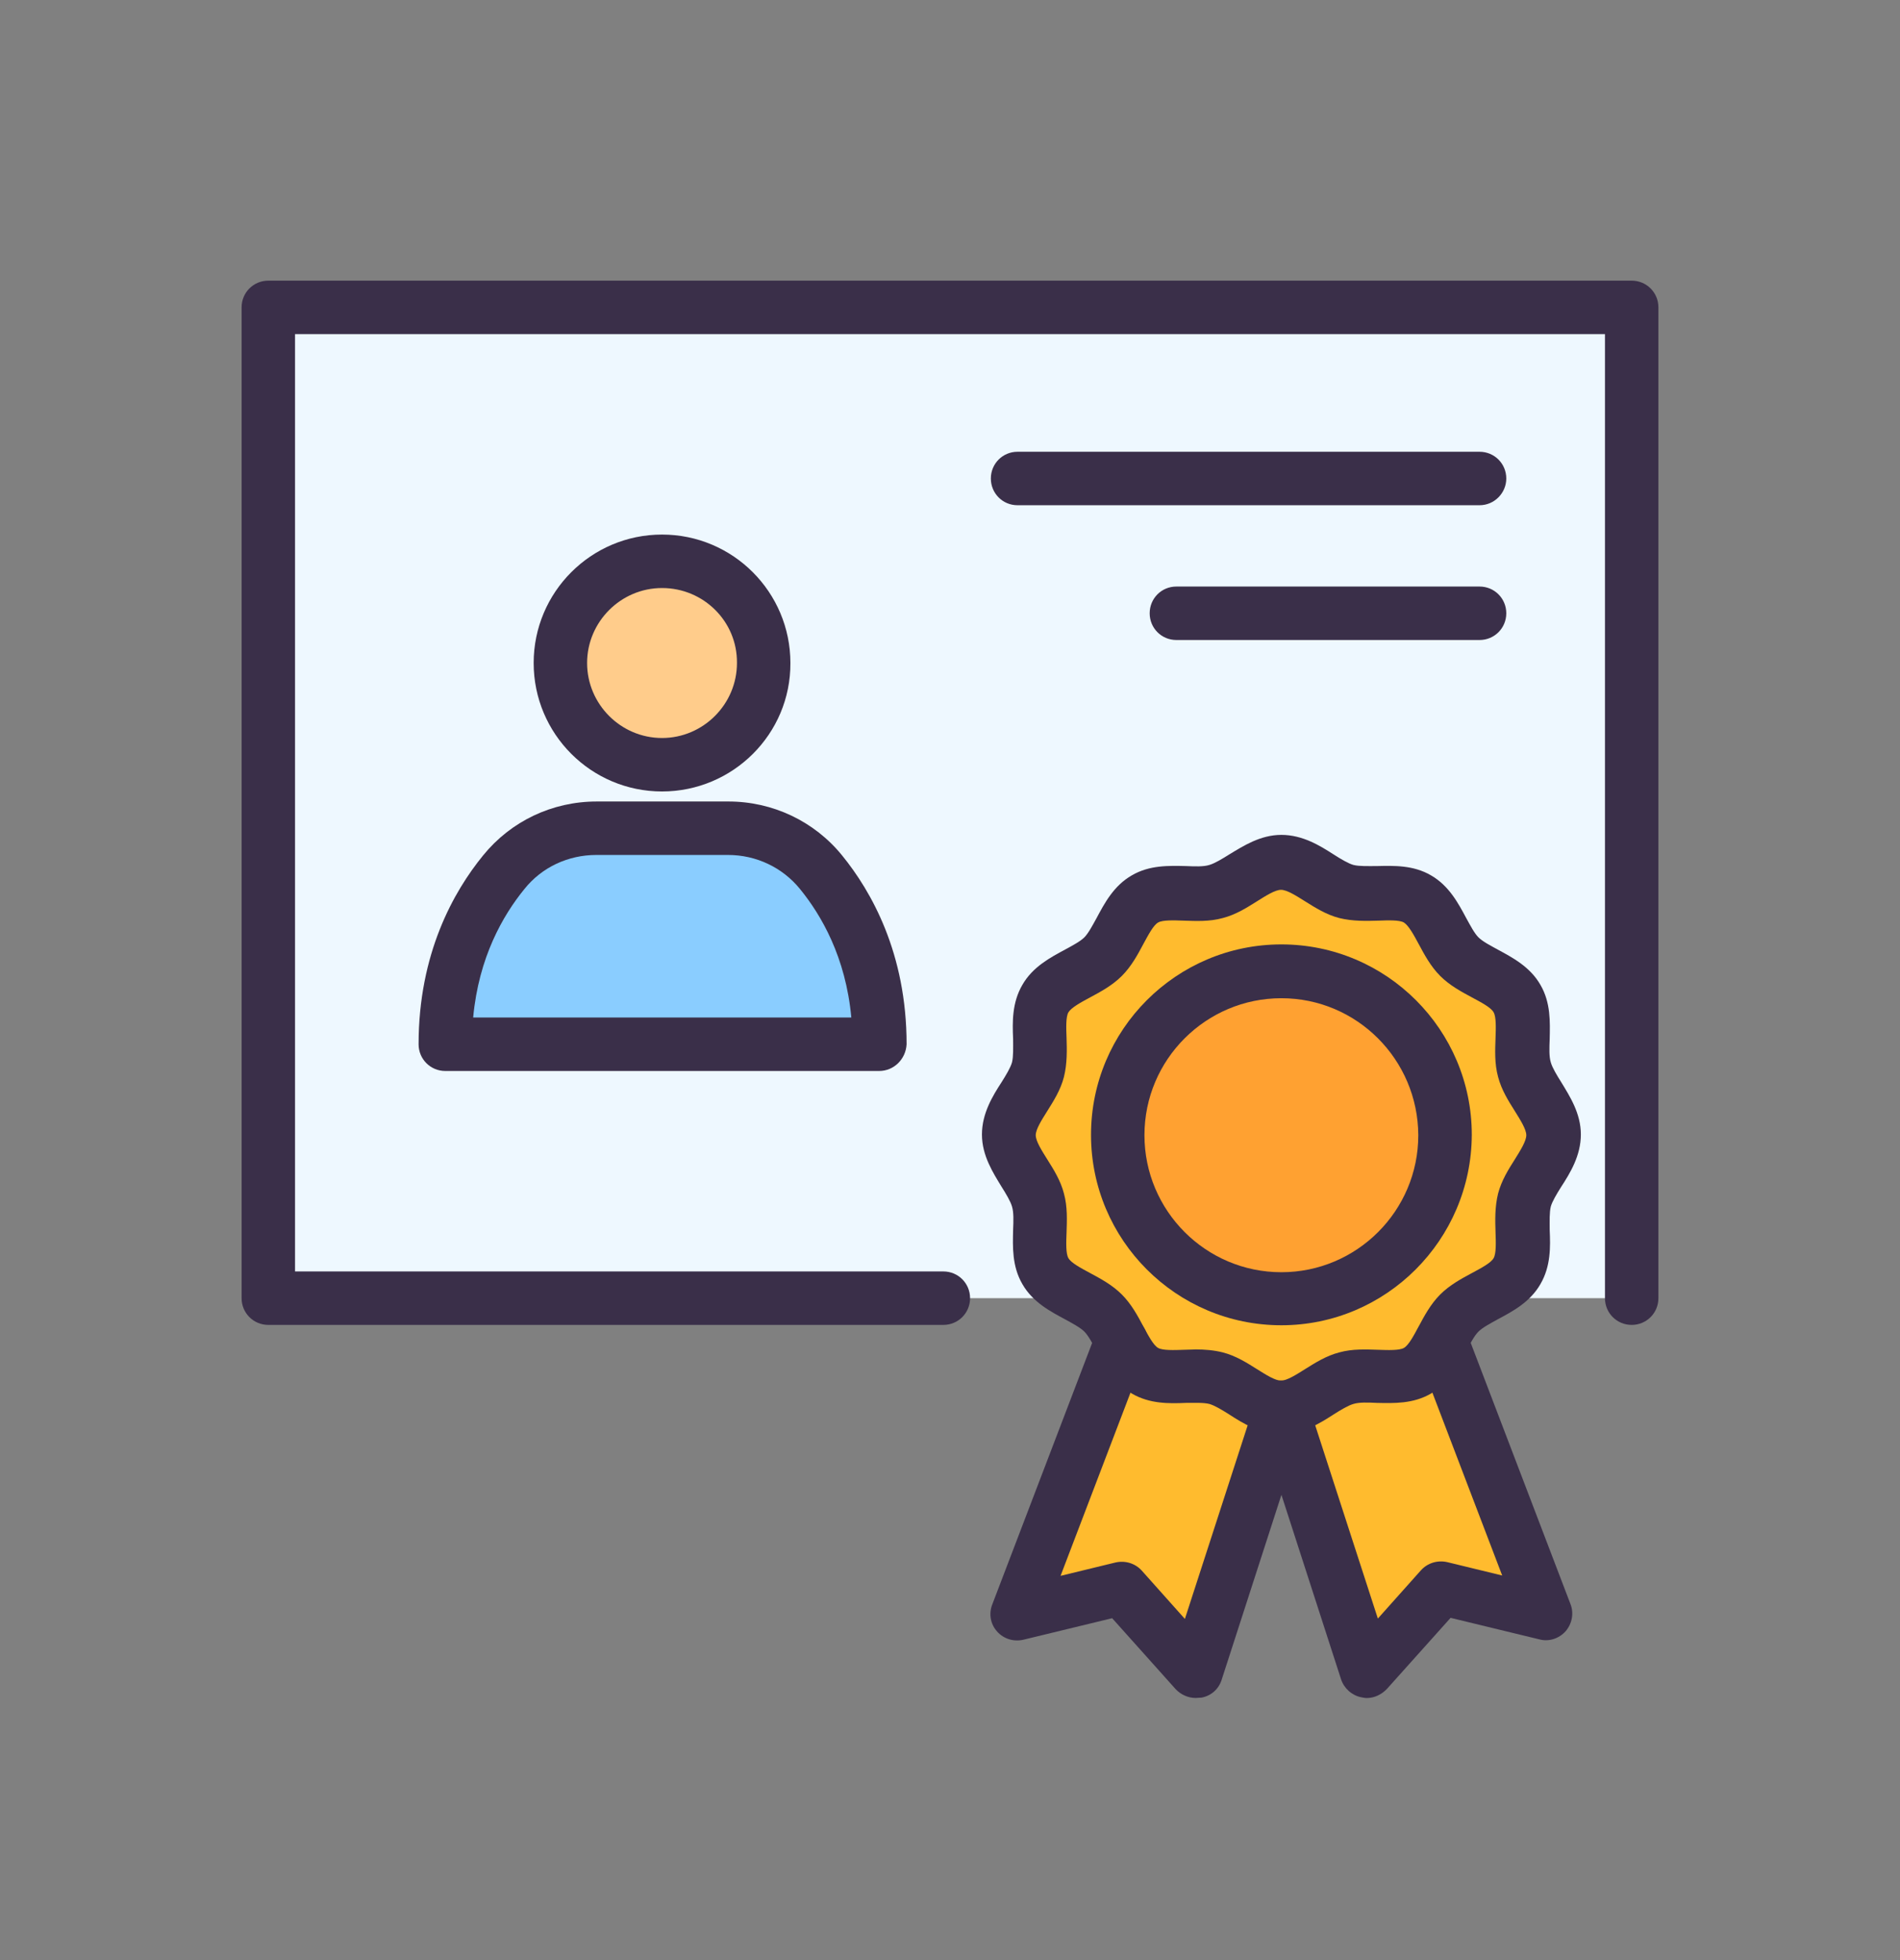 <svg width="32" height="33" viewBox="0 0 32 33" fill="none" xmlns="http://www.w3.org/2000/svg">
<rect x="0" y="0" width="32" height="33" fill="#808080" stroke="none"/>
<path d="M15.887 21.856H4.519V5.175H27.481V21.856" fill="#EEF8FF"/>
<path d="M27.481 22.306C27.231 22.306 27.031 22.106 27.031 21.856V5.625H4.969V21.406H15.888C16.138 21.406 16.338 21.606 16.338 21.856C16.338 22.106 16.138 22.306 15.888 22.306H4.519C4.269 22.306 4.069 22.106 4.069 21.856V5.175C4.069 4.925 4.269 4.725 4.519 4.725H27.481C27.731 4.725 27.931 4.925 27.931 5.175V21.856C27.931 22.106 27.731 22.306 27.481 22.306Z" fill="#3A2F49"/>
<path d="M12.362 12.375C13.031 11.706 13.031 10.622 12.362 9.953C11.694 9.284 10.609 9.284 9.94 9.953C9.272 10.622 9.272 11.706 9.94 12.375C10.609 13.043 11.694 13.043 12.362 12.375Z" fill="#FFCC8B"/>
<path d="M14.806 17.581C14.806 16.212 14.3 15.269 13.825 14.688C13.444 14.219 12.869 13.95 12.262 13.95H10.044C9.438 13.95 8.863 14.219 8.481 14.688C8.006 15.269 7.5 16.212 7.5 17.581H14.806Z" fill="#8ACDFF"/>
<path d="M11.15 13.325C9.956 13.325 8.988 12.356 8.988 11.162C8.988 9.969 9.956 9 11.15 9C12.344 9 13.312 9.969 13.312 11.162C13.319 12.356 12.344 13.325 11.15 13.325ZM11.15 9.9C10.456 9.9 9.888 10.469 9.888 11.162C9.888 11.856 10.456 12.425 11.15 12.425C11.844 12.425 12.412 11.856 12.412 11.162C12.419 10.463 11.85 9.9 11.15 9.9Z" fill="#3A2F49"/>
<path d="M14.806 18.031H7.5C7.25 18.031 7.05 17.831 7.05 17.581C7.05 16.056 7.638 15.012 8.138 14.4C8.606 13.825 9.3 13.494 10.05 13.494H12.269C13.012 13.494 13.713 13.825 14.181 14.4C14.675 15.006 15.269 16.05 15.269 17.581C15.256 17.831 15.056 18.031 14.806 18.031ZM7.969 17.131H14.338C14.244 16.112 13.831 15.406 13.475 14.969C13.181 14.606 12.738 14.394 12.262 14.394H10.044C9.569 14.394 9.125 14.6 8.831 14.969C8.475 15.406 8.063 16.112 7.969 17.131Z" fill="#3A2F49"/>
<path d="M21.581 23.694L20.137 28.137L18.894 26.744L17.137 27.169L18.894 22.587" fill="#FFBB2E"/>
<path d="M21.581 23.694L23.019 28.137L24.263 26.744L26.019 27.169L24.269 22.587" fill="#FFBB2E"/>
<path d="M26.163 19.106C26.163 19.5 25.769 19.837 25.675 20.206C25.575 20.581 25.744 21.069 25.55 21.4C25.356 21.738 24.85 21.831 24.575 22.106C24.306 22.375 24.206 22.887 23.869 23.081C23.538 23.275 23.05 23.106 22.675 23.206C22.312 23.306 21.975 23.694 21.575 23.694C21.175 23.694 20.844 23.3 20.475 23.206C20.1 23.106 19.613 23.275 19.281 23.081C18.944 22.887 18.85 22.381 18.575 22.106C18.306 21.837 17.794 21.738 17.6 21.4C17.406 21.069 17.575 20.581 17.475 20.206C17.375 19.844 16.988 19.506 16.988 19.106C16.988 18.706 17.381 18.375 17.475 18.006C17.575 17.631 17.406 17.144 17.6 16.812C17.794 16.475 18.3 16.381 18.575 16.106C18.844 15.838 18.944 15.325 19.281 15.131C19.613 14.938 20.1 15.106 20.475 15.006C20.838 14.906 21.175 14.519 21.575 14.519C21.975 14.519 22.306 14.912 22.675 15.006C23.05 15.106 23.538 14.938 23.869 15.131C24.206 15.325 24.3 15.831 24.575 16.106C24.844 16.375 25.356 16.475 25.55 16.812C25.744 17.144 25.575 17.631 25.675 18.006C25.775 18.375 26.163 18.712 26.163 19.106Z" fill="#FFBB2E"/>
<path d="M20.137 28.587C20.012 28.587 19.887 28.531 19.8 28.438L18.731 27.244L17.237 27.606C17.075 27.644 16.906 27.594 16.794 27.469C16.681 27.344 16.65 27.169 16.712 27.012L18.462 22.431C18.55 22.2 18.812 22.081 19.044 22.169C19.275 22.256 19.394 22.519 19.306 22.75L17.862 26.531L18.787 26.306C18.95 26.269 19.119 26.319 19.231 26.444L19.956 27.256L21.156 23.556C21.231 23.319 21.487 23.187 21.725 23.269C21.962 23.344 22.094 23.6 22.012 23.837L20.575 28.281C20.525 28.438 20.4 28.55 20.237 28.581C20.2 28.581 20.169 28.587 20.137 28.587Z" fill="#3A2F49"/>
<path d="M23.019 28.588C22.987 28.588 22.956 28.581 22.925 28.575C22.769 28.544 22.637 28.425 22.587 28.275L21.15 23.831C21.075 23.594 21.2 23.344 21.437 23.263C21.675 23.188 21.925 23.313 22.006 23.55L23.206 27.25L23.931 26.438C24.044 26.313 24.212 26.263 24.375 26.3L25.3 26.525L23.856 22.744C23.769 22.513 23.881 22.25 24.119 22.163C24.35 22.075 24.612 22.188 24.7 22.425L26.45 27.006C26.512 27.163 26.475 27.338 26.369 27.463C26.256 27.588 26.087 27.644 25.925 27.6L24.431 27.238L23.362 28.431C23.269 28.531 23.144 28.588 23.019 28.588Z" fill="#3A2F49"/>
<path d="M21.581 24.144C21.225 24.144 20.931 23.962 20.7 23.812C20.581 23.737 20.456 23.662 20.369 23.637C20.269 23.612 20.125 23.619 19.975 23.619C19.688 23.631 19.363 23.637 19.063 23.462C18.756 23.287 18.6 22.987 18.469 22.744C18.4 22.619 18.331 22.487 18.263 22.419C18.194 22.35 18.063 22.281 17.938 22.212C17.694 22.081 17.394 21.925 17.219 21.619C17.044 21.319 17.056 20.994 17.063 20.706C17.069 20.556 17.075 20.412 17.044 20.312C17.019 20.225 16.944 20.1 16.869 19.981C16.725 19.744 16.538 19.456 16.538 19.1C16.538 18.744 16.719 18.45 16.869 18.219C16.944 18.1 17.019 17.975 17.044 17.887C17.069 17.787 17.063 17.644 17.063 17.494C17.05 17.206 17.044 16.881 17.219 16.581C17.394 16.275 17.694 16.119 17.938 15.987C18.063 15.919 18.194 15.85 18.263 15.781C18.331 15.712 18.4 15.581 18.469 15.456C18.6 15.212 18.756 14.912 19.063 14.737C19.363 14.562 19.688 14.575 19.975 14.581C20.125 14.587 20.269 14.594 20.369 14.562C20.456 14.537 20.581 14.462 20.7 14.387C20.938 14.244 21.225 14.056 21.581 14.056C21.938 14.056 22.231 14.237 22.463 14.387C22.581 14.462 22.706 14.537 22.794 14.562C22.894 14.587 23.038 14.581 23.188 14.581C23.475 14.575 23.8 14.562 24.1 14.737C24.406 14.912 24.563 15.212 24.694 15.456C24.763 15.581 24.831 15.712 24.9 15.781C24.969 15.85 25.1 15.919 25.225 15.987C25.469 16.119 25.769 16.275 25.944 16.581C26.119 16.881 26.106 17.206 26.1 17.494C26.094 17.644 26.088 17.787 26.119 17.887C26.144 17.975 26.219 18.1 26.294 18.219C26.438 18.456 26.625 18.744 26.625 19.1C26.625 19.456 26.444 19.75 26.294 19.981C26.219 20.1 26.144 20.225 26.119 20.312C26.094 20.412 26.1 20.556 26.1 20.706C26.113 20.994 26.119 21.319 25.944 21.619C25.769 21.925 25.469 22.081 25.225 22.212C25.1 22.281 24.969 22.35 24.9 22.419C24.831 22.487 24.763 22.619 24.694 22.744C24.563 22.987 24.406 23.287 24.1 23.462C23.8 23.637 23.475 23.625 23.188 23.619C23.038 23.612 22.894 23.606 22.794 23.637C22.706 23.662 22.581 23.737 22.463 23.812C22.231 23.962 21.938 24.144 21.581 24.144ZM20.144 22.719C20.288 22.719 20.444 22.731 20.594 22.769C20.813 22.825 21 22.944 21.169 23.05C21.319 23.144 21.475 23.244 21.575 23.244C21.675 23.244 21.831 23.144 21.981 23.05C22.15 22.944 22.338 22.825 22.556 22.769C22.781 22.706 23.013 22.719 23.213 22.725C23.381 22.731 23.569 22.737 23.644 22.694C23.725 22.65 23.813 22.481 23.894 22.331C23.988 22.156 24.094 21.956 24.256 21.794C24.419 21.631 24.619 21.525 24.794 21.431C24.944 21.35 25.113 21.262 25.156 21.181C25.2 21.106 25.194 20.919 25.188 20.75C25.181 20.55 25.175 20.319 25.231 20.094C25.288 19.875 25.406 19.687 25.513 19.519C25.606 19.369 25.706 19.212 25.706 19.112C25.706 19.012 25.606 18.856 25.513 18.706C25.406 18.537 25.288 18.35 25.231 18.131C25.169 17.906 25.181 17.675 25.188 17.475C25.194 17.306 25.2 17.119 25.156 17.044C25.113 16.962 24.944 16.875 24.794 16.794C24.619 16.7 24.419 16.594 24.256 16.431C24.094 16.269 23.988 16.069 23.894 15.894C23.813 15.744 23.725 15.581 23.644 15.531C23.569 15.487 23.381 15.494 23.213 15.5C23.013 15.506 22.781 15.512 22.556 15.456C22.338 15.4 22.15 15.281 21.981 15.175C21.831 15.081 21.675 14.981 21.575 14.981C21.475 14.981 21.319 15.081 21.169 15.175C21 15.281 20.813 15.4 20.594 15.456C20.369 15.519 20.138 15.506 19.938 15.5C19.769 15.494 19.581 15.487 19.506 15.531C19.425 15.575 19.338 15.744 19.256 15.894C19.163 16.069 19.056 16.269 18.894 16.431C18.731 16.594 18.531 16.7 18.356 16.794C18.206 16.875 18.044 16.962 17.994 17.044C17.95 17.119 17.956 17.306 17.963 17.475C17.969 17.675 17.975 17.906 17.919 18.131C17.863 18.35 17.744 18.537 17.638 18.706C17.544 18.856 17.444 19.012 17.444 19.112C17.444 19.212 17.544 19.369 17.638 19.519C17.744 19.687 17.863 19.875 17.919 20.094C17.981 20.319 17.969 20.55 17.963 20.75C17.956 20.919 17.95 21.106 17.994 21.181C18.038 21.262 18.206 21.35 18.356 21.431C18.531 21.525 18.731 21.631 18.894 21.794C19.056 21.956 19.163 22.156 19.256 22.331C19.338 22.481 19.425 22.65 19.506 22.694C19.581 22.737 19.769 22.731 19.938 22.725C20.006 22.725 20.075 22.719 20.144 22.719Z" fill="#3A2F49"/>
<path d="M21.581 21.863C23.103 21.863 24.337 20.629 24.337 19.106C24.337 17.584 23.103 16.35 21.581 16.35C20.059 16.35 18.825 17.584 18.825 19.106C18.825 20.629 20.059 21.863 21.581 21.863Z" fill="#FFA131"/>
<path d="M21.581 22.312C19.812 22.312 18.375 20.875 18.375 19.106C18.375 17.337 19.812 15.9 21.581 15.9C23.35 15.9 24.788 17.337 24.788 19.106C24.781 20.875 23.344 22.312 21.581 22.312ZM21.581 16.806C20.312 16.806 19.275 17.837 19.275 19.112C19.275 20.381 20.306 21.419 21.581 21.419C22.85 21.419 23.887 20.387 23.887 19.112C23.881 17.837 22.85 16.806 21.581 16.806Z" fill="#3A2F49"/>
<path d="M24.919 8.506H17.137C16.887 8.506 16.688 8.306 16.688 8.056C16.688 7.806 16.887 7.606 17.137 7.606H24.919C25.169 7.606 25.369 7.806 25.369 8.056C25.369 8.3 25.169 8.506 24.919 8.506Z" fill="#3A2F49"/>
<path d="M24.919 10.775H19.812C19.562 10.775 19.363 10.575 19.363 10.325C19.363 10.075 19.562 9.875 19.812 9.875H24.919C25.169 9.875 25.369 10.075 25.369 10.325C25.369 10.575 25.169 10.775 24.919 10.775Z" fill="#3A2F49"/>
</svg>
